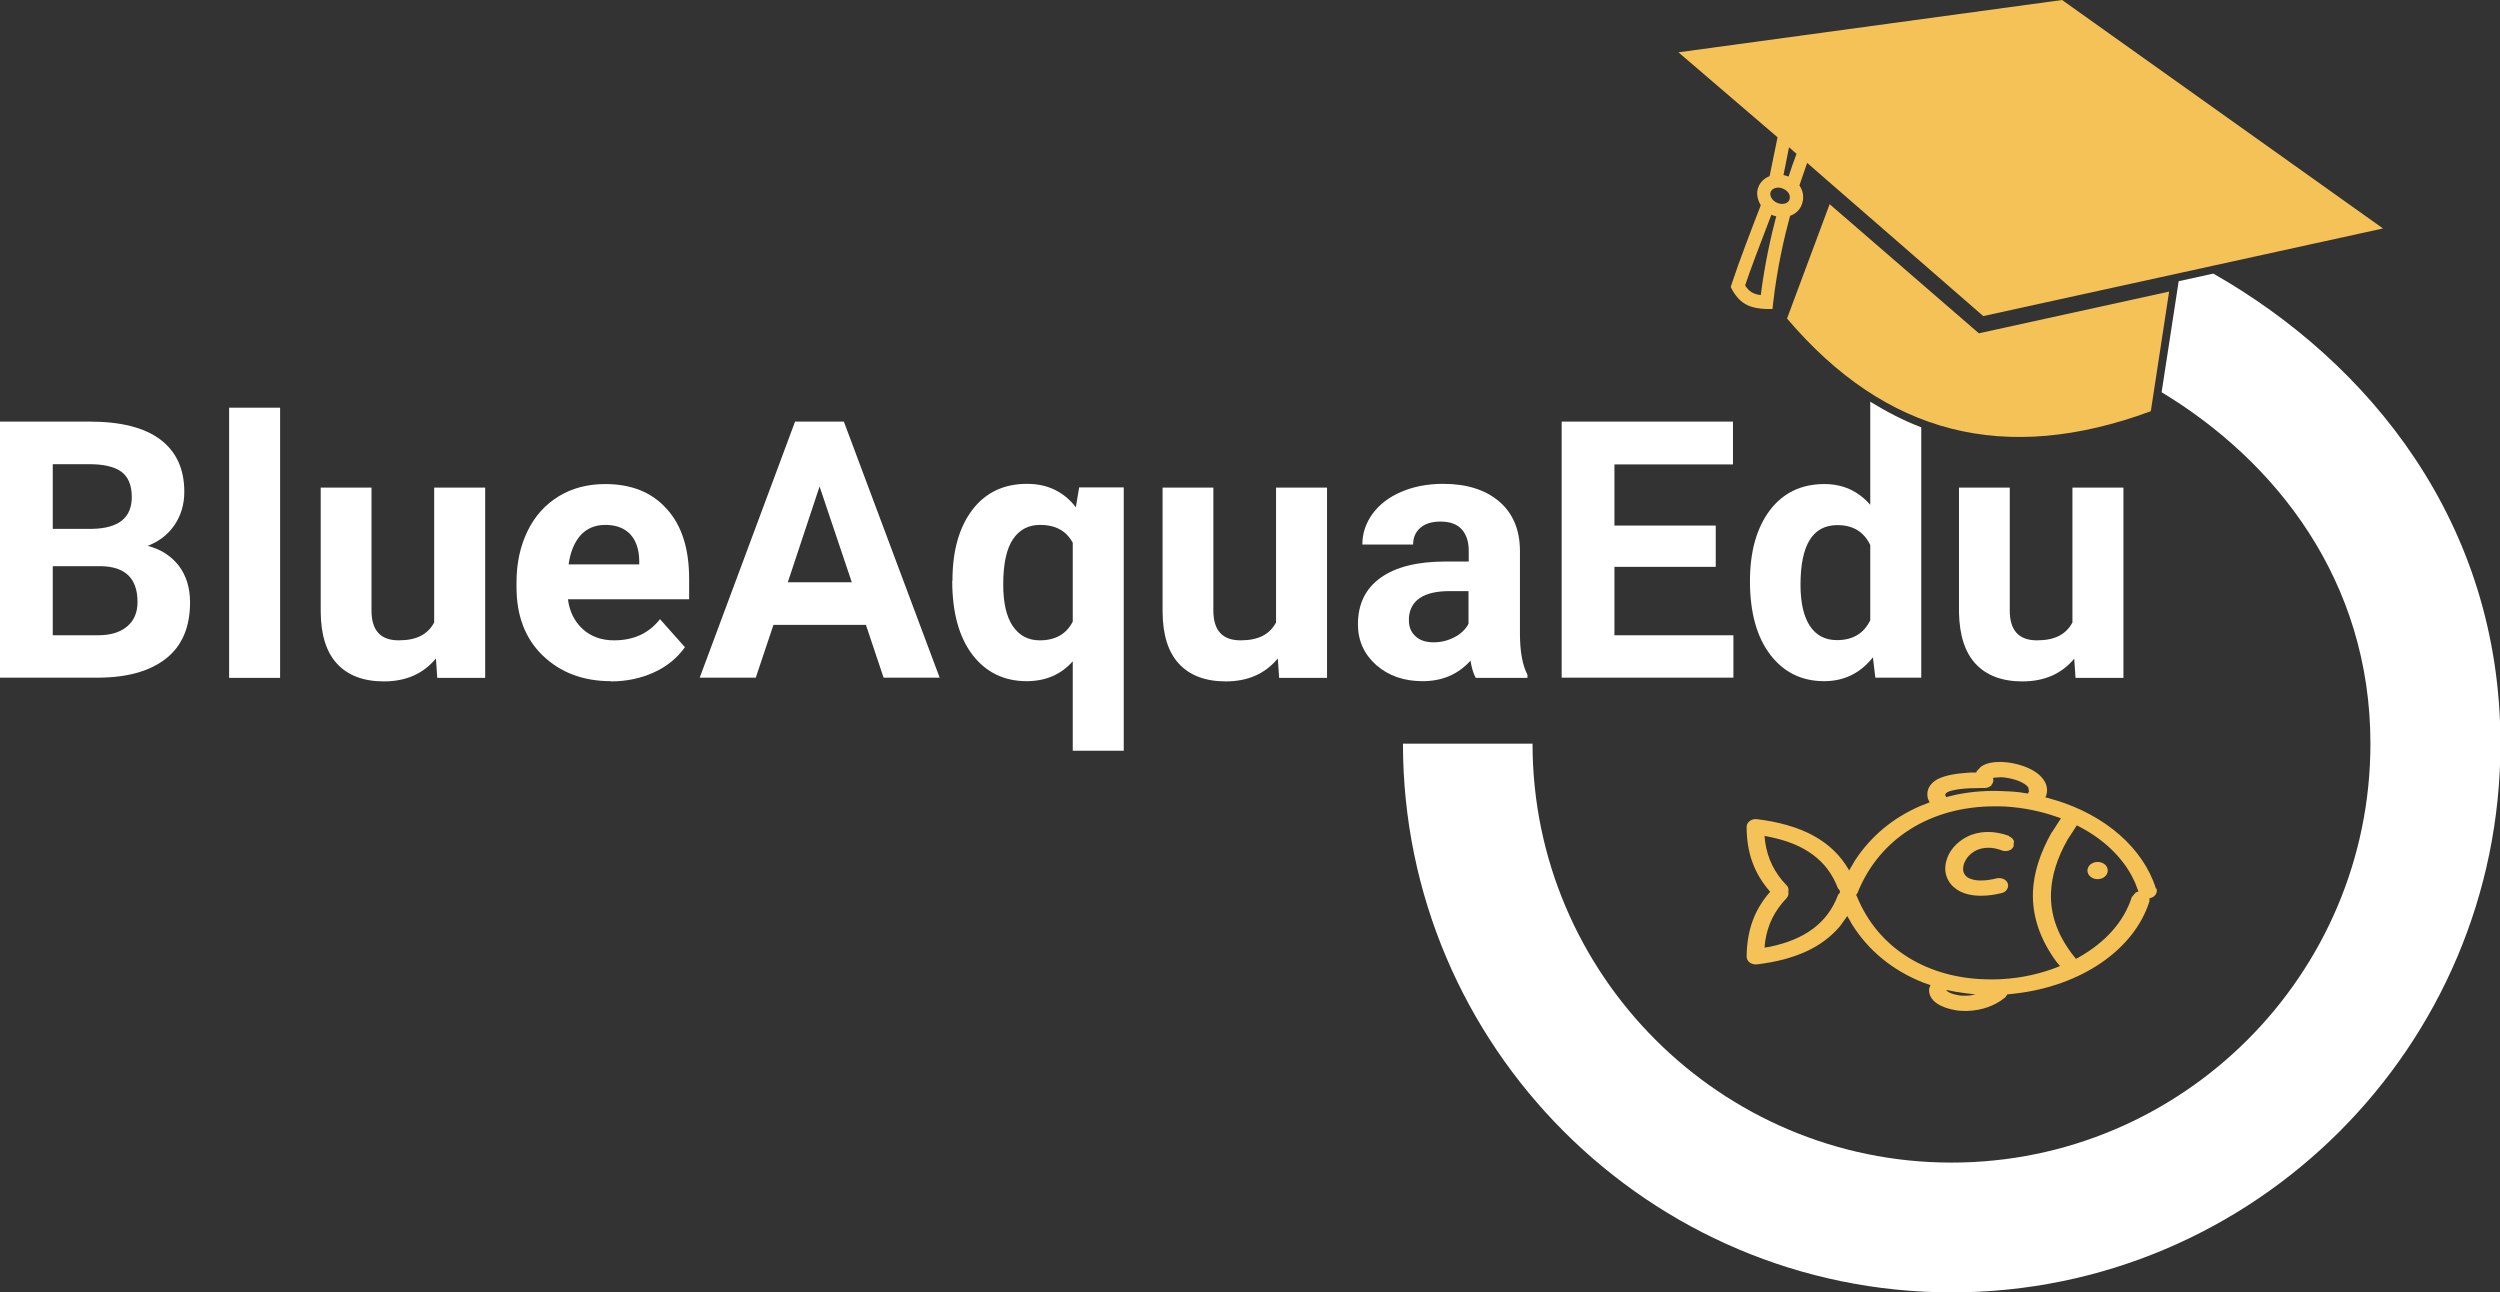 <?xml version="1.0" encoding="UTF-8"?> <svg xmlns="http://www.w3.org/2000/svg" id="uuid-8851bdd4-40c1-49a7-8f04-129667403670" viewBox="0 0 113.26 58.54"><rect x="0" y="0" width="113.26" height="58.54" fill="#333333" stroke="none"/><path d="M0,30.7v-11.6h4.06c1.41,0,2.48.27,3.2.81s1.09,1.33,1.09,2.37c0,.57-.15,1.07-.44,1.5-.29.43-.7.75-1.22.95.59.15,1.06.45,1.41.9.34.45.51,1,.51,1.66,0,1.12-.36,1.96-1.07,2.53-.71.57-1.73.87-3.04.88H0ZM2.39,23.96h1.77c1.21-.02,1.81-.5,1.81-1.44,0-.53-.15-.9-.46-1.14-.31-.23-.79-.35-1.45-.35h-1.67v2.92ZM2.39,25.65v3.13h2.05c.56,0,1-.13,1.32-.4.32-.27.47-.64.47-1.11,0-1.06-.55-1.6-1.65-1.62h-2.19Z" fill="#fff" stroke-width="0"></path><rect x="10.38" y="18.47" width="2.31" height="12.24" fill="#fff" stroke-width="0"></rect><path d="M19.75,29.83c-.57.69-1.35,1.04-2.36,1.04-.92,0-1.63-.27-2.12-.8-.49-.53-.73-1.31-.74-2.33v-5.65h2.3v5.57c0,.9.41,1.35,1.23,1.35s1.32-.27,1.61-.81v-6.11h2.31v8.62h-2.17l-.06-.88Z" fill="#fff" stroke-width="0"></path><path d="M27.68,30.86c-1.26,0-2.29-.39-3.09-1.16s-1.19-1.81-1.19-3.1v-.22c0-.87.17-1.64.5-2.32.33-.68.81-1.21,1.42-1.58.61-.37,1.31-.55,2.1-.55,1.18,0,2.11.37,2.78,1.12.68.74,1.02,1.8,1.02,3.16v.94h-5.49c.07.56.3,1.01.67,1.35.37.34.85.51,1.42.51.89,0,1.58-.32,2.08-.96l1.13,1.27c-.35.49-.81.87-1.4,1.14s-1.24.41-1.96.41ZM27.42,23.78c-.46,0-.83.16-1.11.46-.28.31-.47.75-.55,1.33h3.2v-.18c-.01-.51-.15-.91-.41-1.19-.27-.28-.64-.42-1.13-.42Z" fill="#fff" stroke-width="0"></path><path d="M39.23,28.31h-4.19l-.8,2.39h-2.54l4.32-11.6h2.21l4.34,11.6h-2.54l-.8-2.39ZM35.69,26.38h2.9l-1.46-4.34-1.44,4.34Z" fill="#fff" stroke-width="0"></path><path d="M43.15,26.31c0-1.35.3-2.42.9-3.21.6-.79,1.43-1.18,2.48-1.18.92,0,1.66.35,2.21,1.06l.15-.9h2.02v11.93h-2.31v-4.05c-.53.6-1.23.9-2.09.9-1.02,0-1.84-.4-2.45-1.19-.61-.8-.92-1.92-.92-3.35ZM45.45,26.48c0,.82.14,1.45.43,1.88.29.43.7.65,1.22.65.71,0,1.21-.28,1.5-.85v-3.57c-.29-.54-.78-.81-1.48-.81-.53,0-.94.22-1.23.65s-.44,1.11-.44,2.05Z" fill="#fff" stroke-width="0"></path><path d="M57.89,29.83c-.57.69-1.35,1.04-2.36,1.04-.92,0-1.63-.27-2.12-.8-.49-.53-.73-1.31-.74-2.33v-5.65h2.3v5.57c0,.9.41,1.35,1.23,1.35s1.32-.27,1.61-.81v-6.11h2.31v8.62h-2.17l-.06-.88Z" fill="#fff" stroke-width="0"></path><path d="M66.85,30.7c-.11-.21-.18-.46-.23-.77-.56.62-1.28.93-2.17.93-.84,0-1.54-.24-2.1-.73-.55-.49-.83-1.1-.83-1.85,0-.91.34-1.61,1.02-2.1.68-.49,1.66-.74,2.94-.74h1.06v-.49c0-.4-.1-.72-.31-.96-.21-.24-.53-.36-.97-.36-.39,0-.69.09-.91.28-.22.19-.33.44-.33.76h-2.3c0-.5.15-.96.46-1.39.31-.42.74-.76,1.31-1,.56-.24,1.19-.36,1.9-.36,1.06,0,1.91.27,2.53.8.62.53.94,1.28.94,2.25v3.74c0,.82.12,1.44.34,1.86v.14h-2.33ZM64.95,29.1c.34,0,.65-.08.94-.23.29-.15.5-.35.64-.61v-1.48h-.86c-1.15,0-1.77.4-1.84,1.19v.14c0,.29.09.52.29.71.2.19.48.28.83.28Z" fill="#fff" stroke-width="0"></path><polygon points="77.73 25.68 73.14 25.68 73.14 28.78 78.53 28.78 78.53 30.7 70.75 30.7 70.75 19.1 78.51 19.1 78.51 21.04 73.14 21.04 73.14 23.81 77.73 23.81 77.73 25.68" fill="#fff" stroke-width="0"></polygon><path d="M93.98,29.83c-.57.69-1.35,1.04-2.36,1.04-.92,0-1.63-.27-2.12-.8-.49-.53-.73-1.31-.75-2.33v-5.65h2.3v5.57c0,.9.41,1.35,1.23,1.35s1.32-.27,1.61-.81v-6.11h2.31v8.62h-2.17l-.06-.88Z" fill="#fff" stroke-width="0"></path><path d="M91.02,37.87c-.68-.25-1.36-.24-1.91.04-.47.24-.83.65-.94,1.12-.13.5.05.97.47,1.26.28.19.65.29,1.09.29h.04c.28,0,.58-.04.91-.12.1-.02.19-.08.24-.16.06-.09.07-.19.04-.28-.06-.17-.27-.27-.49-.23-.27.07-.52.1-.73.1-.32,0-.5-.08-.6-.14-.18-.12-.24-.32-.18-.56.07-.27.28-.52.56-.66.33-.16.74-.17,1.18,0,.2.07.43,0,.52-.17l.02-.26c-.04-.1-.12-.17-.22-.21Z" fill="#f5c258" stroke-width="0"></path><path d="M97.67,40.25c-.57-1.81-2.27-3.31-4.55-4l-.46-.13.04-.07c.08-.26.04-.51-.13-.74-.21-.3-.58-.48-.84-.58-.32-.12-.69-.2-1.04-.21h-.11c-.25,0-.6.04-.84.22l-.18.19-.03.07h-.28c-.65.04-1.13.13-1.45.29-.26.14-.42.32-.47.56-.02.11-.02.23.02.35l.07.15-.41.16c-1.25.54-2.25,1.37-2.97,2.47l-.27.46-.02-.05c-.75-1.29-2.11-2.03-4.17-2.28h-.05c-.22,0-.4.16-.4.35,0,1.17.34,2.1,1.04,2.91l.03.03-.03.03c-.7.81-1.03,1.74-1.04,2.91,0,.18.16.34.38.35h.09c1.74-.21,2.96-.78,3.76-1.73l.33-.46.21.37c.74,1.19,1.85,2.1,3.22,2.64l.34.12-.06.15c-.03.22.06.44.26.61.2.17.52.3.9.37.15.03.32.04.5.04h.06c.66-.02,1.28-.24,1.73-.62l.09-.13.37-.04c2.99-.35,5.38-1.99,6.07-4.18v-.14s.02,0,.02,0c.1-.02.19-.07.25-.15.06-.08.08-.19.05-.28ZM88.19,44.85h0s.4.08.4.08c.3.05.61.09.92.12h-.03c-.14.04-.28.06-.41.06-.15,0-.27,0-.38-.03-.25-.04-.41-.12-.48-.18l-.03-.03h.01s0-.02,0-.02ZM92.95,37.71c-.53.94-.81,1.82-.85,2.69-.04,1.1.32,2.16,1.07,3.18l.16.19h-.01c-.83.34-1.72.54-2.65.59-.16.01-.29.01-.4.01h-.09c-2.84,0-5.1-1.41-6.05-3.75l-.04-.07.06-.09c.98-2.46,3.3-3.93,6.22-3.93.16,0,.33,0,.49.01.81.05,1.6.21,2.33.47l.18.06-.41.64ZM96.74,40.02l.14.37-.12.04-.18.21c-.35,1.1-1.18,2.04-2.4,2.73l-.13.07-.19-.24c-.67-.9-.98-1.8-.94-2.77.03-.76.28-1.57.76-2.41l.41-.63.15.08c1.19.63,2.06,1.52,2.5,2.55ZM90.22,35.56c.08-.09.11-.21.07-.31l.07-.02c.07-.01.16,0,.26-.02h.03c.24.01.52.07.75.15.24.09.41.2.49.31l.03.19-.05.09-.4-.06c-.16-.02-.33-.03-.49-.04h-.07c-.78-.05-1.55,0-2.28.15l-.46.11-.04-.08v-.06s.09-.08.09-.08c.24-.12.77-.19,1.5-.19h.19c.12,0,.24-.05.32-.13ZM79.97,42.65c.11-.76.43-1.4.97-1.96.07-.08.1-.18.08-.27v-.02s0-.02,0-.02c.02-.1,0-.2-.08-.27-.54-.56-.86-1.2-.97-1.96l-.03-.28.2.04c1.63.32,2.65,1.08,3.12,2.32l.09.12v.03s.01.05.01.05l-.08.1-.02.04c-.47,1.24-1.49,2-3.12,2.33l-.2.03.03-.28Z" fill="#f5c258" stroke-width="0"></path><path d="M95.03,39.05c-.25,0-.46.17-.46.39s.21.39.46.39.46-.17.46-.39-.2-.39-.46-.39Z" fill="#f5c258" stroke-width="0"></path><path d="M84.73,18.2v4.67c-.55-.63-1.24-.94-2.08-.94-1.05,0-1.87.4-2.47,1.19-.6.8-.9,1.87-.9,3.21,0,1.42.31,2.53.92,3.33.61.8,1.43,1.2,2.44,1.2.9,0,1.64-.36,2.21-1.08l.11.92h2.08v-11.34c-.79-.3-1.56-.7-2.31-1.16ZM84.73,28.1c-.29.6-.79.9-1.51.9-.54,0-.95-.22-1.23-.65s-.42-1.05-.42-1.86c0-1.8.55-2.7,1.67-2.7.71,0,1.2.3,1.49.9v3.41Z" fill="#fff" stroke-width="0"></path><path d="M82.89,9.25l-1.93,5.18c4.47,5.26,9.87,6.64,16.48,4.2l.83-5.42-8.62,1.89-6.76-5.85Z" fill="#f5c258" stroke-width="0"></path><path d="M100.25,12.4l-1.55.34v.02s0,0,0,0l-.77,5.01c5.17,3.12,9.46,8.53,9.46,15.92,0,10.47-8.52,18.98-18.98,18.98s-18.98-8.52-18.98-18.98h-5.87c0,13.71,11.15,24.86,24.86,24.86s24.86-11.15,24.86-24.86c0-10.04-5.98-17.29-13-21.29Z" fill="#fff" stroke-width="0"></path><path d="M89.85,14.32l18.11-3.97L93.42,0l-17.38,2.37,4.49,3.85-.36,1.76c-.28.11-.47.32-.54.59-.06.24,0,.49.14.73-.37.95-1.01,2.62-1.32,3.57l-.04.13.06.12c.39.7.87.85,1.55.88h.28s.03-.27.03-.27c.18-1.59.51-3.01.77-3.96.02,0,.05-.01.07-.02.25-.11.43-.32.49-.59.07-.26.02-.53-.14-.76l.35-1.02,7.98,6.94ZM81.03,8c-.07-.03-.15-.05-.23-.07l.25-1.26.34.3-.19.52-.17.51ZM79.06,12.93c.23-.68.64-1.78,1.19-3.2.07.03.14.05.22.07-.23.87-.52,2.14-.7,3.57-.35-.05-.53-.16-.71-.44ZM80.47,9.17c-.19-.1-.3-.29-.26-.45.03-.13.18-.22.35-.22.02,0,.04,0,.05,0,.16.02.32.11.41.23.06.09.08.18.06.28-.02.09-.08.15-.16.19-.13.06-.3.05-.45-.03Z" fill="#f5c258" stroke-width="0"></path></svg> 